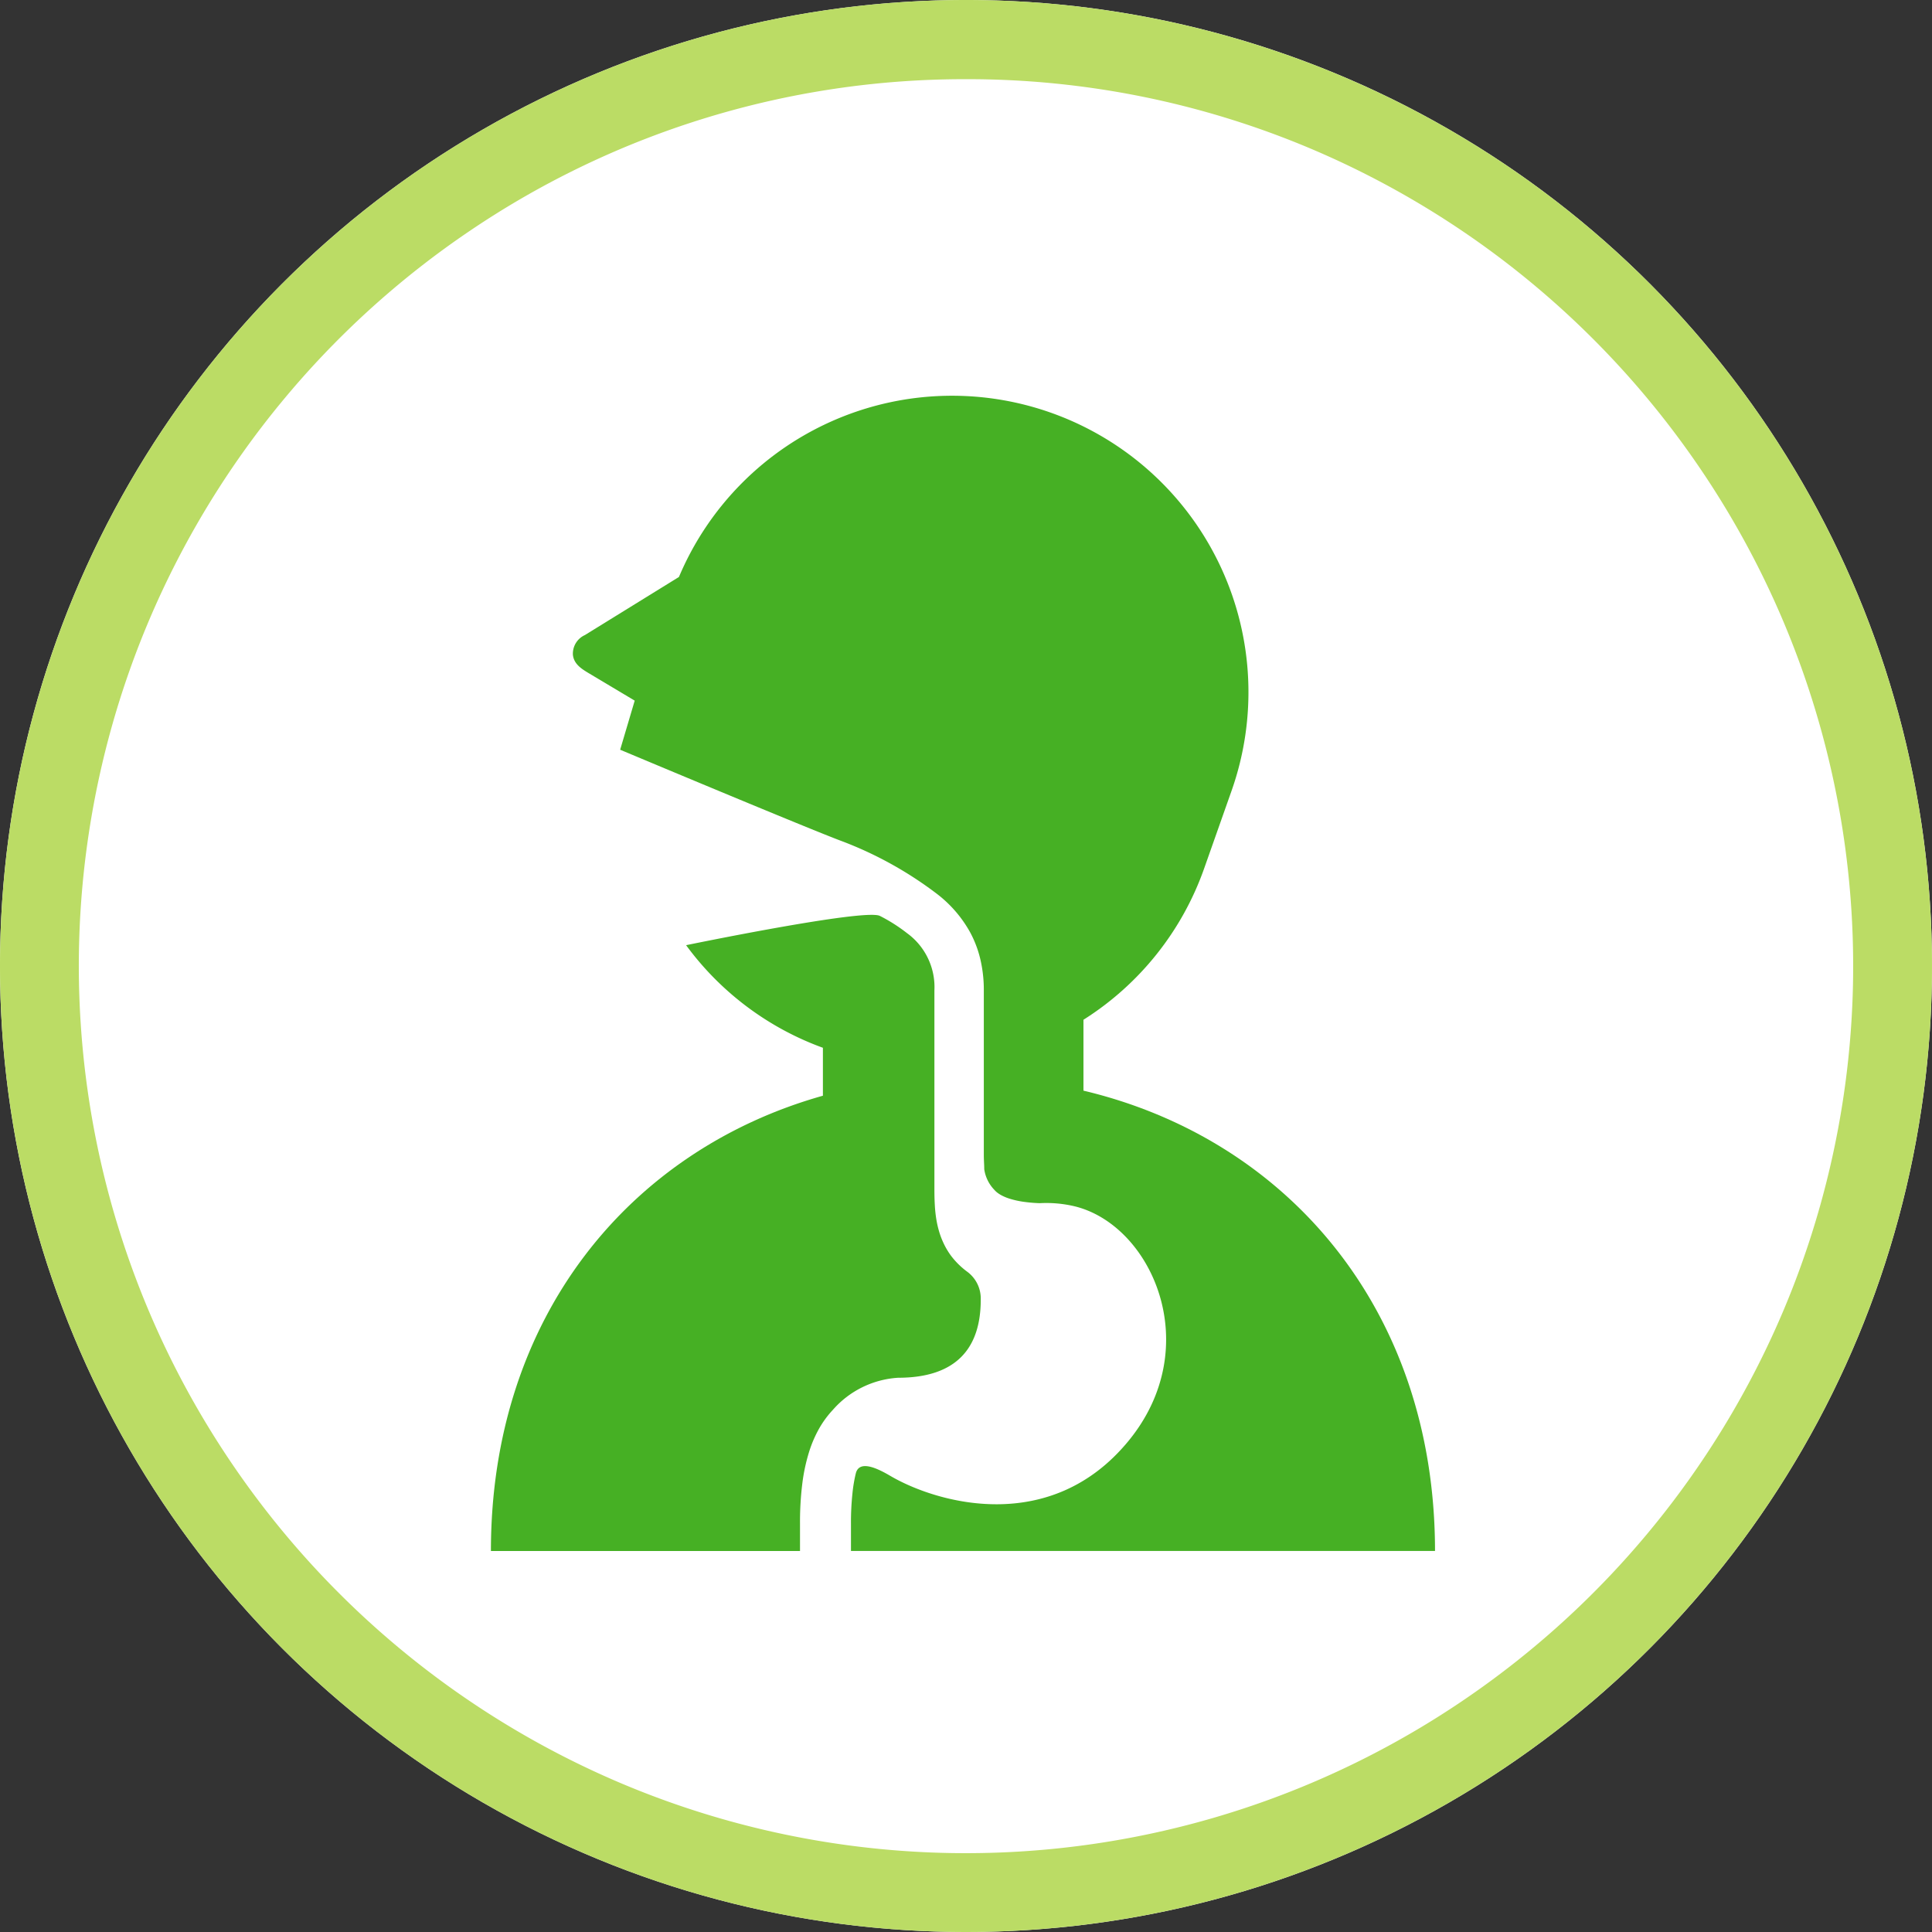 <svg xmlns="http://www.w3.org/2000/svg" width="122" height="122" viewBox="0 0 122 122"><rect x="0" y="0" width="122" height="122" fill="#333333" stroke="none"/><g transform="translate(-678 -3218)"><circle cx="61" cy="61" r="61" transform="translate(678 3218)" fill="#fff"/><path d="M61,5a55.715,55.715,0,0,0-31.307,9.561A56.178,56.178,0,0,0,9.4,39.2a55.92,55.92,0,0,0,5.162,53.1A56.178,56.178,0,0,0,39.2,112.6a55.92,55.92,0,0,0,53.1-5.162A56.178,56.178,0,0,0,112.6,82.8a55.92,55.92,0,0,0-5.162-53.1A56.178,56.178,0,0,0,82.8,9.4,55.645,55.645,0,0,0,61,5m0-5A61,61,0,1,1,0,61,61,61,0,0,1,61,0Z" transform="translate(678 3218)" fill="#bbdc65"/><g transform="translate(662.218 3243.003)"><path d="M77.713,254.334a2.106,2.106,0,0,0-.828-1.752,4.987,4.987,0,0,1-1.033-1.006,4.716,4.716,0,0,1-.41-.657,5.281,5.281,0,0,1-.321-.775,6.475,6.475,0,0,1-.209-.868,8.388,8.388,0,0,1-.1-.942c-.02-.345-.025-.677-.025-.993,0-.294,0-.577,0-.837v-11.7a4.207,4.207,0,0,0-1.725-3.617,10.372,10.372,0,0,0-1.716-1.091c-.937-.488-12.239,1.848-12.239,1.848a18.584,18.584,0,0,0,8.639,6.478v3.027C55.6,244.865,46.782,255.371,46.782,270.2H66.3v-1.73a19.748,19.748,0,0,1,.142-2.5,11.489,11.489,0,0,1,.456-2.108,7.685,7.685,0,0,1,.51-1.213,6.2,6.2,0,0,1,.971-1.367,5.962,5.962,0,0,1,4.12-2.023C76.212,259.258,77.713,257.351,77.713,254.334Z" transform="translate(0 -197.261)" fill="#46b024"/><path d="M115.331,43.868V39.392a18.621,18.621,0,0,0,7.629-9.576l1.719-4.871A18.717,18.717,0,0,0,89.787,11.431L83.848,15.1a1.289,1.289,0,0,0-.757,1.244c.058.588.556.893.962,1.14l2.941,1.756-.919,3.1s12.1,5.08,14.091,5.808a23.86,23.86,0,0,1,5.928,3.306,7.828,7.828,0,0,1,2.088,2.429,6.939,6.939,0,0,1,.628,1.647,8.442,8.442,0,0,1,.229,2.017v9.543c0,.292,0,.57,0,.837,0,.325.027.63.027.9a2.357,2.357,0,0,0,.623,1.289,1.506,1.506,0,0,0,.169.167,1.968,1.968,0,0,0,.289.191,2.973,2.973,0,0,0,.525.218,5.58,5.58,0,0,0,.917.2,9.606,9.606,0,0,0,.977.082,7.762,7.762,0,0,1,2.133.18c4.922,1.129,8.392,8.853,3.468,14.843s-12.1,3.916-15.028,2.2c-.708-.414-1.95-1.071-2.182-.165a9.255,9.255,0,0,0-.216,1.293,17.613,17.613,0,0,0-.091,1.881v1.73h36.881C137.526,57.612,128.106,46.9,115.331,43.868Z" transform="translate(-31.132 0)" fill="#46b024"/></g></g></svg>